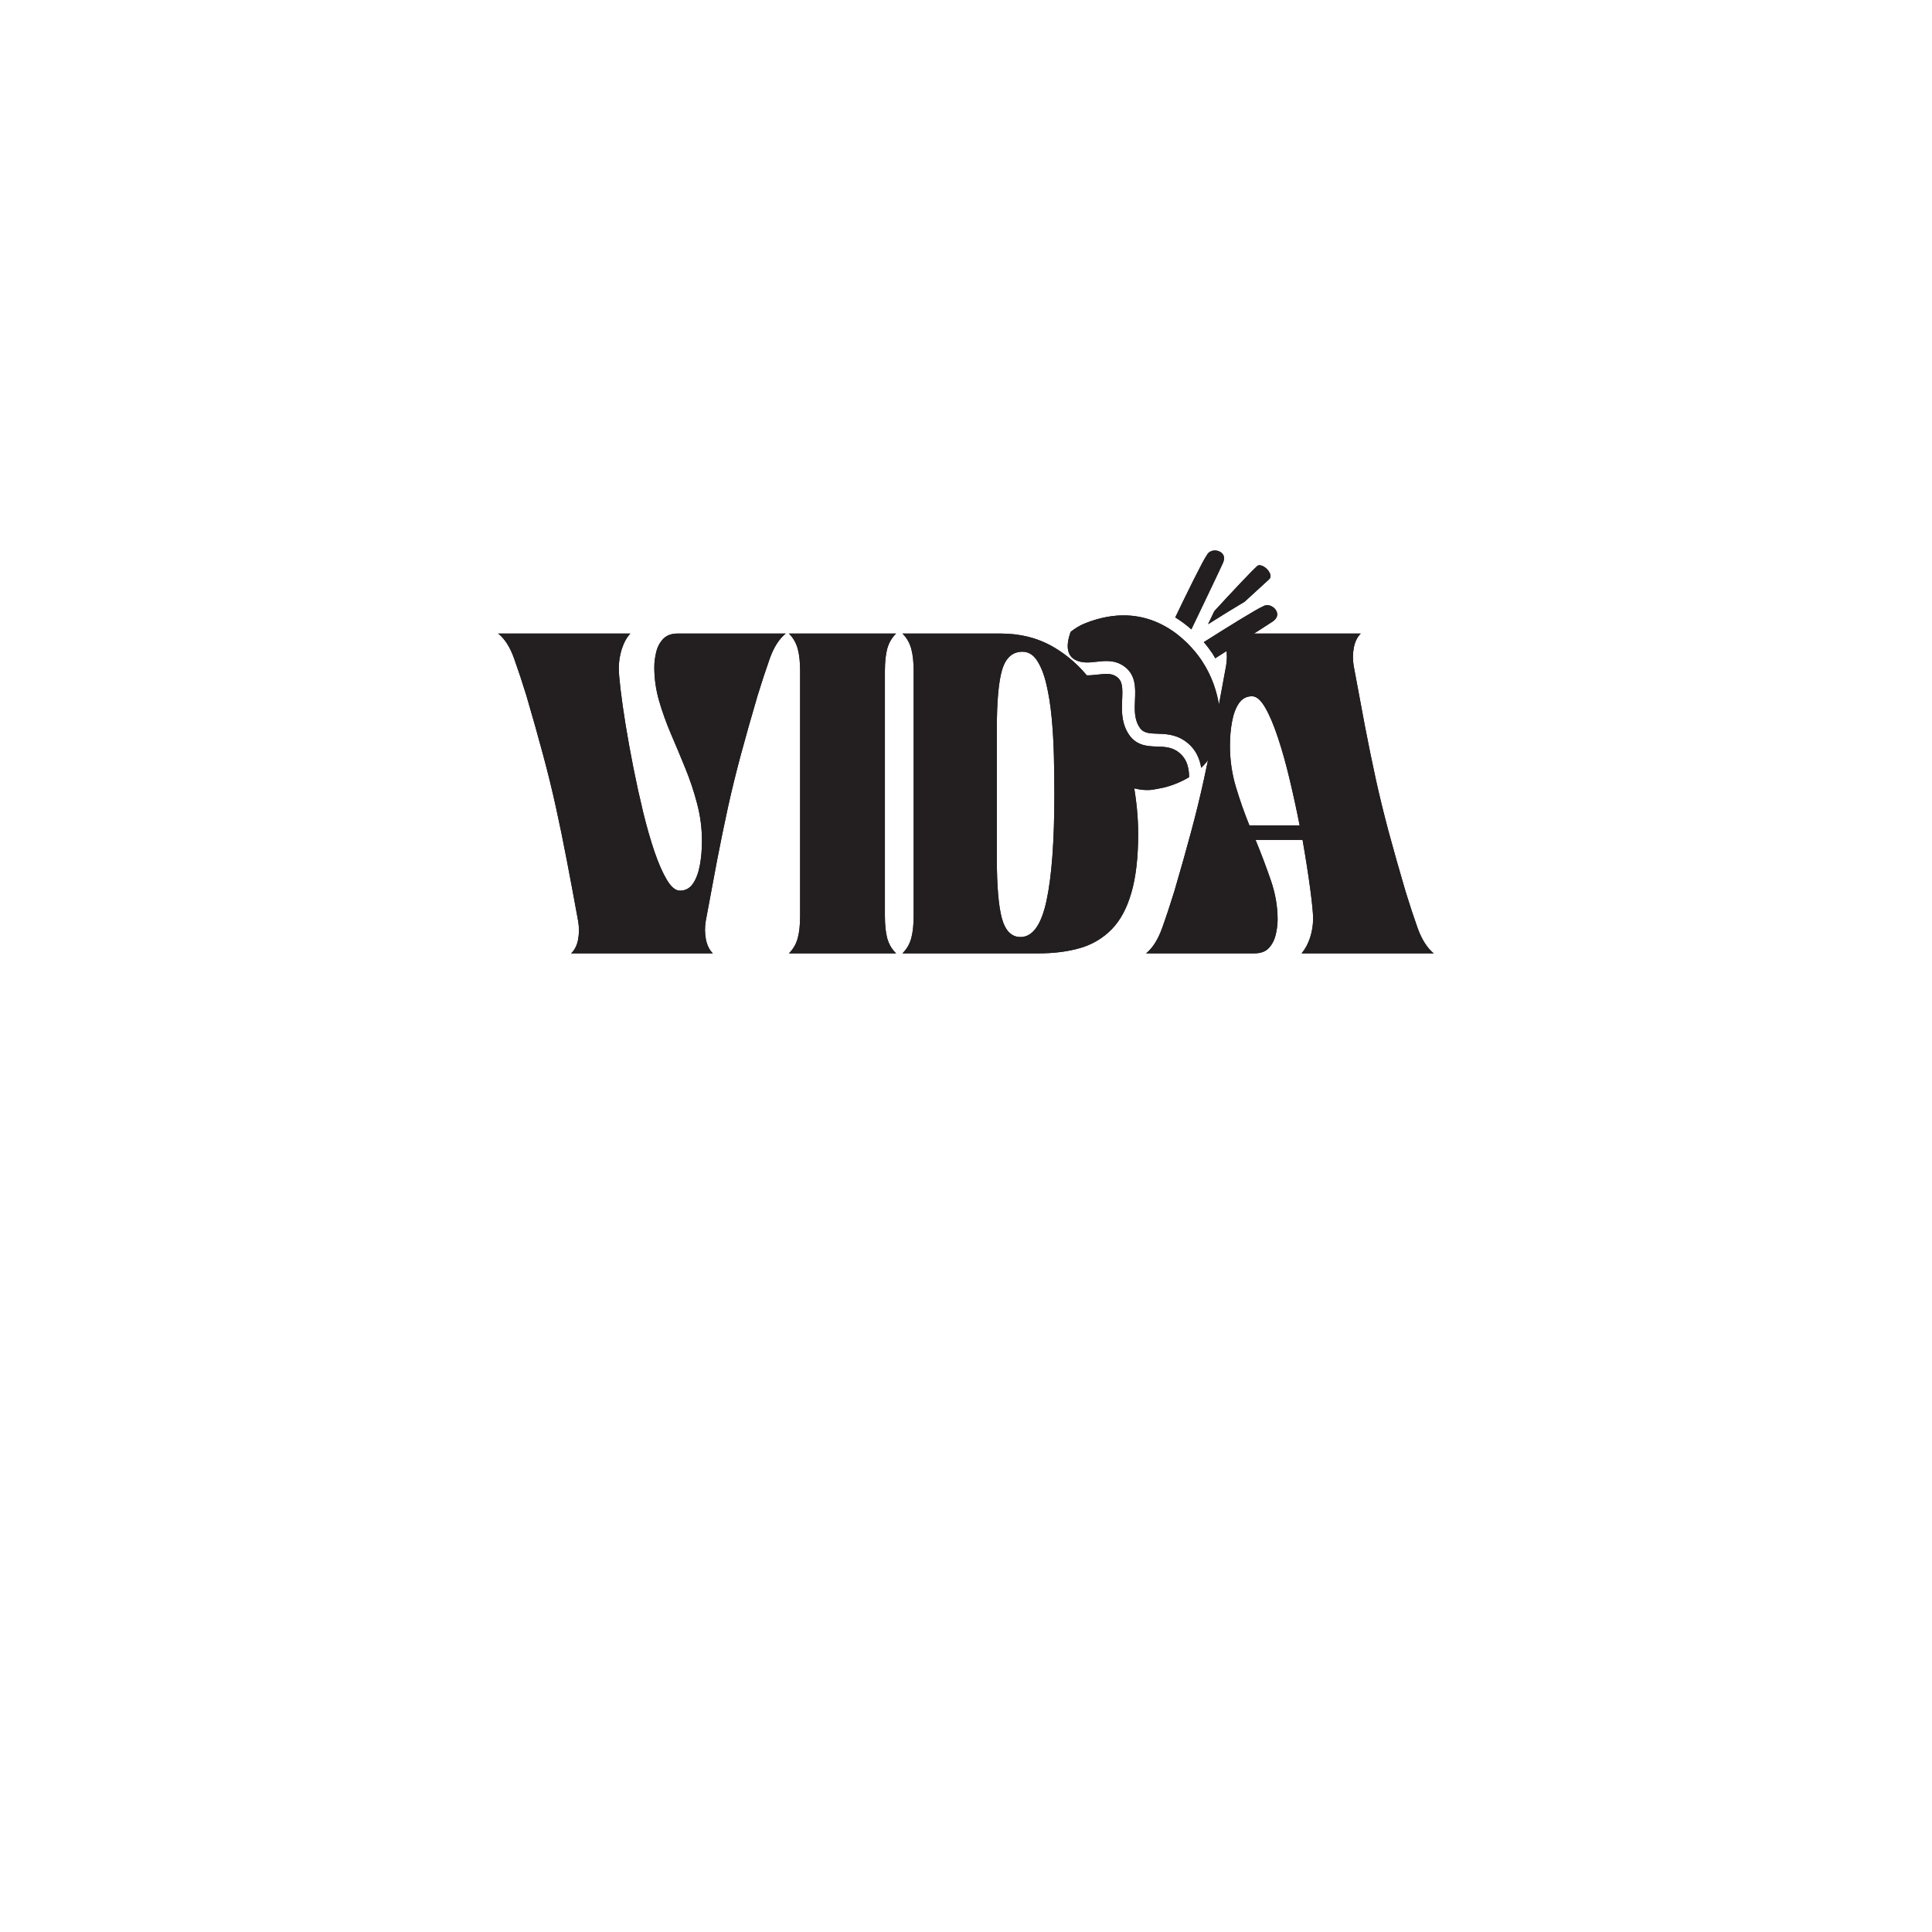<svg xmlns="http://www.w3.org/2000/svg" xmlns:xlink="http://www.w3.org/1999/xlink" width="500" zoomAndPan="magnify" viewBox="0 0 375 375" height="500" preserveAspectRatio="xMidYMid meet" version="1.0"><defs><g></g><clipPath id="dec9a0d497"><rect x="0" width="184" y="0" height="87"></rect></clipPath><clipPath id="2c453cb0af"><path d="M 203 106 L 248 106 L 248 155 L 203 155 Z M 203 106" clip-rule="nonzero"></path></clipPath><clipPath id="88e48aa4ed"><path d="M 199.656 113.516 L 245.375 105.031 L 253.312 147.801 L 207.59 156.285 Z M 199.656 113.516" clip-rule="nonzero"></path></clipPath><clipPath id="6c8c1b92e4"><path d="M 199.656 113.516 L 245.375 105.031 L 253.312 147.801 L 207.59 156.285 Z M 199.656 113.516" clip-rule="nonzero"></path></clipPath><clipPath id="67b1d1038b"><path d="M 199.656 113.516 L 245.375 105.031 L 253.312 147.801 L 207.59 156.285 Z M 199.656 113.516" clip-rule="nonzero"></path></clipPath><clipPath id="90b1773941"><path d="M 199.656 113.52 L 245.375 105.035 L 253.309 147.801 L 207.59 156.281 Z M 199.656 113.52" clip-rule="nonzero"></path></clipPath><clipPath id="6f87ace1ce"><rect x="0" width="184" y="0" height="87"></rect></clipPath><clipPath id="4e206de112"><path d="M 203 106 L 248 106 L 248 155 L 203 155 Z M 203 106" clip-rule="nonzero"></path></clipPath><clipPath id="db5717450a"><path d="M 199.656 113.516 L 245.375 105.031 L 253.312 147.801 L 207.59 156.285 Z M 199.656 113.516" clip-rule="nonzero"></path></clipPath><clipPath id="a1034dd0ae"><path d="M 199.656 113.516 L 245.375 105.031 L 253.312 147.801 L 207.59 156.285 Z M 199.656 113.516" clip-rule="nonzero"></path></clipPath><clipPath id="cf9e27f8d8"><path d="M 199.656 113.516 L 245.375 105.031 L 253.312 147.801 L 207.59 156.285 Z M 199.656 113.516" clip-rule="nonzero"></path></clipPath><clipPath id="ef2878d6b2"><path d="M 199.656 113.52 L 245.375 105.035 L 253.309 147.801 L 207.59 156.281 Z M 199.656 113.52" clip-rule="nonzero"></path></clipPath></defs><g transform="matrix(1, 0, 0, 1, 96, 118)"><g clip-path="url(#dec9a0d497)"><g fill="#231f20" fill-opacity="1"><g transform="translate(0.702, 67.048)"><g><path d="M 0 -62.078 L 25.641 -62.078 C 24.93 -61.297 24.379 -60.289 23.984 -59.062 C 23.598 -57.844 23.406 -56.594 23.406 -55.312 C 23.406 -54.52 23.52 -53.148 23.75 -51.203 C 23.977 -49.266 24.305 -46.969 24.734 -44.312 C 25.172 -41.664 25.676 -38.883 26.25 -35.969 C 26.832 -33.051 27.461 -30.188 28.141 -27.375 C 28.828 -24.562 29.562 -22.004 30.344 -19.703 C 31.133 -17.41 31.941 -15.582 32.766 -14.219 C 33.598 -12.852 34.43 -12.172 35.266 -12.172 C 36.336 -12.172 37.18 -12.625 37.797 -13.531 C 38.422 -14.445 38.867 -15.641 39.141 -17.109 C 39.41 -18.578 39.547 -20.141 39.547 -21.797 C 39.547 -24.273 39.234 -26.691 38.609 -29.047 C 37.992 -31.41 37.227 -33.707 36.312 -35.938 C 35.406 -38.176 34.484 -40.379 33.547 -42.547 C 32.617 -44.723 31.844 -46.883 31.219 -49.031 C 30.602 -51.188 30.297 -53.344 30.297 -55.5 C 30.297 -56.488 30.422 -57.488 30.672 -58.5 C 30.922 -59.52 31.375 -60.367 32.031 -61.047 C 32.695 -61.734 33.629 -62.078 34.828 -62.078 L 55.812 -62.078 C 54.531 -61.047 53.492 -59.422 52.703 -57.203 C 51.922 -54.992 51.133 -52.602 50.344 -50.031 C 49.102 -45.812 48.016 -41.961 47.078 -38.484 C 46.148 -35.016 45.32 -31.633 44.594 -28.344 C 43.875 -25.051 43.172 -21.625 42.484 -18.062 C 41.805 -14.5 41.07 -10.566 40.281 -6.266 C 40.082 -5.066 40.094 -3.891 40.312 -2.734 C 40.539 -1.578 40.988 -0.664 41.656 0 L 14.156 0 C 14.852 -0.664 15.305 -1.578 15.516 -2.734 C 15.723 -3.891 15.723 -5.066 15.516 -6.266 C 14.734 -10.566 14 -14.5 13.312 -18.062 C 12.633 -21.625 11.93 -25.051 11.203 -28.344 C 10.484 -31.633 9.656 -35.016 8.719 -38.484 C 7.789 -41.961 6.707 -45.812 5.469 -50.031 C 4.676 -52.602 3.883 -54.992 3.094 -57.203 C 2.312 -59.422 1.281 -61.047 0 -62.078 Z M 0 -62.078"></path></g></g></g><g fill="#231f20" fill-opacity="1"><g transform="translate(56.507, 67.048)"><g><path d="M 0.625 0 C 1.445 -0.82 2.016 -1.801 2.328 -2.938 C 2.641 -4.082 2.797 -5.547 2.797 -7.328 L 2.797 -54.75 C 2.797 -56.531 2.641 -57.988 2.328 -59.125 C 2.016 -60.27 1.445 -61.254 0.625 -62.078 L 21.422 -62.078 C 20.586 -61.254 20.016 -60.27 19.703 -59.125 C 19.398 -57.988 19.25 -56.531 19.25 -54.75 L 19.25 -7.328 C 19.25 -5.547 19.398 -4.082 19.703 -2.938 C 20.016 -1.801 20.586 -0.82 21.422 0 Z M 0.625 0"></path></g></g></g><g fill="#231f20" fill-opacity="1"><g transform="translate(78.544, 67.048)"><g><path d="M 0.625 -62.078 L 19.672 -62.078 C 23.441 -62.078 26.785 -61.25 29.703 -59.594 C 32.617 -57.938 35.129 -55.711 37.234 -52.922 C 39.348 -50.129 41.078 -47.035 42.422 -43.641 C 43.773 -40.242 44.77 -36.773 45.406 -33.234 C 46.051 -29.703 46.375 -26.363 46.375 -23.219 C 46.375 -18.625 45.938 -14.816 45.062 -11.797 C 44.195 -8.773 42.926 -6.406 41.25 -4.688 C 39.57 -2.969 37.539 -1.754 35.156 -1.047 C 32.781 -0.348 30.062 0 27 0 L 0.625 0 C 1.445 -0.82 2.016 -1.801 2.328 -2.938 C 2.641 -4.082 2.797 -5.547 2.797 -7.328 L 2.797 -54.75 C 2.797 -56.531 2.641 -57.988 2.328 -59.125 C 2.016 -60.27 1.445 -61.254 0.625 -62.078 Z M 23.906 -58.547 C 22 -58.547 20.691 -57.395 19.984 -55.094 C 19.285 -52.801 18.938 -48.922 18.938 -43.453 C 18.938 -43.242 18.938 -42.723 18.938 -41.891 C 18.938 -41.066 18.938 -40.086 18.938 -38.953 C 18.938 -37.816 18.938 -36.676 18.938 -35.531 C 18.938 -34.395 18.938 -33.41 18.938 -32.578 C 18.938 -31.754 18.938 -31.242 18.938 -31.047 C 18.938 -30.836 18.938 -30.316 18.938 -29.484 C 18.938 -28.66 18.938 -27.676 18.938 -26.531 C 18.938 -25.395 18.938 -24.258 18.938 -23.125 C 18.938 -21.988 18.938 -21.004 18.938 -20.172 C 18.938 -19.348 18.938 -18.832 18.938 -18.625 C 18.938 -13.156 19.266 -9.211 19.922 -6.797 C 20.586 -4.379 21.789 -3.172 23.531 -3.172 C 25.883 -3.172 27.566 -5.516 28.578 -10.203 C 29.598 -14.898 30.109 -21.805 30.109 -30.922 C 30.109 -33.316 30.078 -35.797 30.016 -38.359 C 29.953 -40.93 29.805 -43.414 29.578 -45.812 C 29.348 -48.219 29.004 -50.367 28.547 -52.266 C 28.098 -54.172 27.5 -55.691 26.75 -56.828 C 26.008 -57.973 25.062 -58.547 23.906 -58.547 Z M 23.906 -58.547"></path></g></g></g><g fill="#231f20" fill-opacity="1"><g transform="translate(126.466, 67.048)"><g><path d="M 0 0 C 1.281 -1.07 2.312 -2.703 3.094 -4.891 C 3.883 -7.086 4.676 -9.473 5.469 -12.047 C 6.707 -16.266 7.789 -20.109 8.719 -23.578 C 9.656 -27.055 10.484 -30.441 11.203 -33.734 C 11.93 -37.023 12.633 -40.453 13.312 -44.016 C 14 -47.578 14.734 -51.508 15.516 -55.812 C 15.723 -57.008 15.723 -58.188 15.516 -59.344 C 15.305 -60.5 14.852 -61.41 14.156 -62.078 L 41.656 -62.078 C 40.988 -61.41 40.539 -60.5 40.312 -59.344 C 40.094 -58.188 40.082 -57.008 40.281 -55.812 C 41.07 -51.508 41.805 -47.578 42.484 -44.016 C 43.172 -40.453 43.875 -37.023 44.594 -33.734 C 45.32 -30.441 46.148 -27.055 47.078 -23.578 C 48.016 -20.109 49.102 -16.266 50.344 -12.047 C 51.133 -9.473 51.922 -7.086 52.703 -4.891 C 53.492 -2.703 54.531 -1.07 55.812 0 L 30.172 0 C 30.867 -0.82 31.414 -1.832 31.812 -3.031 C 32.207 -4.238 32.406 -5.484 32.406 -6.766 C 32.406 -7.797 32.219 -9.719 31.844 -12.531 C 31.469 -15.352 30.973 -18.52 30.359 -22.031 L 21.234 -22.031 C 22.305 -19.426 23.285 -16.836 24.172 -14.266 C 25.066 -11.703 25.516 -9.141 25.516 -6.578 C 25.516 -5.629 25.391 -4.633 25.141 -3.594 C 24.891 -2.562 24.441 -1.703 23.797 -1.016 C 23.16 -0.336 22.223 0 20.984 0 Z M 20.047 -24.828 L 29.797 -24.828 C 29.211 -27.805 28.566 -30.773 27.859 -33.734 C 27.16 -36.691 26.406 -39.391 25.594 -41.828 C 24.789 -44.273 23.961 -46.234 23.109 -47.703 C 22.266 -49.172 21.41 -49.906 20.547 -49.906 C 19.473 -49.906 18.625 -49.445 18 -48.531 C 17.383 -47.625 16.941 -46.438 16.672 -44.969 C 16.398 -43.5 16.266 -41.938 16.266 -40.281 C 16.266 -37.551 16.645 -34.906 17.406 -32.344 C 18.176 -29.781 19.055 -27.273 20.047 -24.828 Z M 20.047 -24.828"></path></g></g></g></g></g><g clip-path="url(#2c453cb0af)"><g clip-path="url(#88e48aa4ed)"><g clip-path="url(#6c8c1b92e4)"><g clip-path="url(#67b1d1038b)"><g clip-path="url(#90b1773941)"><path fill="#231f20" d="M 247 120.652 C 245.68 121.551 237.051 127.02 235.875 127.77 C 235.703 127.484 235.566 127.199 235.383 126.914 C 235.012 126.355 234.43 125.547 233.656 124.637 C 238.227 121.738 244.117 118.086 245.184 117.68 C 246.191 117.07 247.441 117.824 247.797 118.695 C 248.094 119.418 247.816 120.098 247 120.652 Z M 236.672 142.809 C 236.207 145.023 235.145 146.949 233.625 148.555 C 233.543 148.625 233.23 148.949 233.152 149.027 C 232.891 147.375 232.129 145.23 229.855 143.719 C 228.039 142.516 226.164 142.457 224.652 142.41 C 222.727 142.348 221.77 142.258 221 140.887 C 220.145 139.367 220.227 137.578 220.301 135.852 C 220.398 133.543 220.512 130.934 218.121 129.281 C 216.34 128.051 214.469 128.262 212.816 128.449 C 211.426 128.605 210.109 128.754 208.793 128.125 C 207.137 127.336 206.801 125.391 207.824 122.625 C 208.668 121.973 209.578 121.391 210.637 120.973 C 212.047 120.414 213.457 120 214.82 119.75 C 225.43 117.781 231.656 125.793 233.309 128.293 C 237.297 134.324 237.09 140.816 236.672 142.809 Z M 230.805 150.844 C 229.406 151.695 227.797 152.371 226.004 152.844 C 225.543 152.965 223.688 153.305 223.289 153.328 C 220.453 153.508 218.332 152.43 216.586 151.539 C 215.273 150.871 214.141 150.297 213.016 150.504 C 212.82 150.539 212.633 150.598 212.449 150.68 C 212.148 150.82 211.73 151.121 210.812 151.793 C 210.023 152.371 208.668 153.363 207.586 154.016 C 207.766 153.637 207.965 153.242 208.137 152.891 C 209.199 150.77 210.402 148.363 210.117 146.484 C 209.984 145.648 209.254 144.98 208.238 144.055 C 207.426 143.312 206.414 142.391 205.941 141.52 C 203.352 136.75 202.715 131.668 204.188 127.578 C 204.359 127.109 204.602 126.695 204.82 126.266 C 205.16 128.883 206.973 130.02 207.73 130.383 C 209.688 131.316 211.5 131.113 213.102 130.934 C 214.711 130.75 215.75 130.672 216.715 131.34 C 217.906 132.164 217.91 133.48 217.812 135.738 C 217.727 137.719 217.629 139.969 218.836 142.113 C 220.328 144.773 222.684 144.848 224.578 144.906 C 225.957 144.953 227.262 144.992 228.48 145.805 C 230.676 147.266 230.781 149.613 230.805 150.844 Z M 234.25 107.75 C 234.559 107.156 235.059 106.949 235.426 106.883 C 236.137 106.75 236.91 107.012 237.309 107.52 C 237.664 107.969 237.68 108.574 237.355 109.312 C 236.707 110.777 231.941 120.699 231.242 122.164 C 230.336 121.355 229.289 120.562 228.117 119.836 C 230.465 114.938 233.547 108.676 234.25 107.75 Z M 244.02 109.867 C 244.535 109.387 245.898 110.078 246.445 111.184 C 246.836 111.98 246.445 112.336 246.281 112.488 C 245.594 113.113 243.746 114.809 241.582 116.793 C 239.668 117.918 237.023 119.562 234.477 121.168 C 234.902 120.285 235.312 119.43 235.699 118.625 C 239.051 114.961 242.84 110.938 244.02 109.867" fill-opacity="1" fill-rule="nonzero"></path></g></g></g></g></g><g transform="matrix(1, 0, 0, 1, 96, 118)"><g clip-path="url(#6f87ace1ce)"><g fill="#231f20" fill-opacity="1"><g transform="translate(0.702, 67.048)"><g><path d="M 0 -62.078 L 25.641 -62.078 C 24.93 -61.297 24.379 -60.289 23.984 -59.062 C 23.598 -57.844 23.406 -56.594 23.406 -55.312 C 23.406 -54.52 23.52 -53.148 23.75 -51.203 C 23.977 -49.266 24.305 -46.969 24.734 -44.312 C 25.172 -41.664 25.676 -38.883 26.25 -35.969 C 26.832 -33.051 27.461 -30.188 28.141 -27.375 C 28.828 -24.562 29.562 -22.004 30.344 -19.703 C 31.133 -17.41 31.941 -15.582 32.766 -14.219 C 33.598 -12.852 34.43 -12.172 35.266 -12.172 C 36.336 -12.172 37.18 -12.625 37.797 -13.531 C 38.422 -14.445 38.867 -15.641 39.141 -17.109 C 39.41 -18.578 39.547 -20.141 39.547 -21.797 C 39.547 -24.273 39.234 -26.691 38.609 -29.047 C 37.992 -31.41 37.227 -33.707 36.312 -35.938 C 35.406 -38.176 34.484 -40.379 33.547 -42.547 C 32.617 -44.723 31.844 -46.883 31.219 -49.031 C 30.602 -51.188 30.297 -53.344 30.297 -55.5 C 30.297 -56.488 30.422 -57.488 30.672 -58.5 C 30.922 -59.52 31.375 -60.367 32.031 -61.047 C 32.695 -61.734 33.629 -62.078 34.828 -62.078 L 55.812 -62.078 C 54.531 -61.047 53.492 -59.422 52.703 -57.203 C 51.922 -54.992 51.133 -52.602 50.344 -50.031 C 49.102 -45.812 48.016 -41.961 47.078 -38.484 C 46.148 -35.016 45.32 -31.633 44.594 -28.344 C 43.875 -25.051 43.172 -21.625 42.484 -18.062 C 41.805 -14.5 41.07 -10.566 40.281 -6.266 C 40.082 -5.066 40.094 -3.891 40.312 -2.734 C 40.539 -1.578 40.988 -0.664 41.656 0 L 14.156 0 C 14.852 -0.664 15.305 -1.578 15.516 -2.734 C 15.723 -3.891 15.723 -5.066 15.516 -6.266 C 14.734 -10.566 14 -14.5 13.312 -18.062 C 12.633 -21.625 11.93 -25.051 11.203 -28.344 C 10.484 -31.633 9.656 -35.016 8.719 -38.484 C 7.789 -41.961 6.707 -45.812 5.469 -50.031 C 4.676 -52.602 3.883 -54.992 3.094 -57.203 C 2.312 -59.422 1.281 -61.047 0 -62.078 Z M 0 -62.078"></path></g></g></g><g fill="#231f20" fill-opacity="1"><g transform="translate(56.507, 67.048)"><g><path d="M 0.625 0 C 1.445 -0.82 2.016 -1.801 2.328 -2.938 C 2.641 -4.082 2.797 -5.547 2.797 -7.328 L 2.797 -54.75 C 2.797 -56.531 2.641 -57.988 2.328 -59.125 C 2.016 -60.27 1.445 -61.254 0.625 -62.078 L 21.422 -62.078 C 20.586 -61.254 20.016 -60.27 19.703 -59.125 C 19.398 -57.988 19.25 -56.531 19.25 -54.75 L 19.25 -7.328 C 19.25 -5.547 19.398 -4.082 19.703 -2.938 C 20.016 -1.801 20.586 -0.82 21.422 0 Z M 0.625 0"></path></g></g></g><g fill="#231f20" fill-opacity="1"><g transform="translate(78.544, 67.048)"><g><path d="M 0.625 -62.078 L 19.672 -62.078 C 23.441 -62.078 26.785 -61.25 29.703 -59.594 C 32.617 -57.938 35.129 -55.711 37.234 -52.922 C 39.348 -50.129 41.078 -47.035 42.422 -43.641 C 43.773 -40.242 44.77 -36.773 45.406 -33.234 C 46.051 -29.703 46.375 -26.363 46.375 -23.219 C 46.375 -18.625 45.938 -14.816 45.062 -11.797 C 44.195 -8.773 42.926 -6.406 41.25 -4.688 C 39.57 -2.969 37.539 -1.754 35.156 -1.047 C 32.781 -0.348 30.062 0 27 0 L 0.625 0 C 1.445 -0.82 2.016 -1.801 2.328 -2.938 C 2.641 -4.082 2.797 -5.547 2.797 -7.328 L 2.797 -54.75 C 2.797 -56.531 2.641 -57.988 2.328 -59.125 C 2.016 -60.27 1.445 -61.254 0.625 -62.078 Z M 23.906 -58.547 C 22 -58.547 20.691 -57.395 19.984 -55.094 C 19.285 -52.801 18.938 -48.922 18.938 -43.453 C 18.938 -43.242 18.938 -42.723 18.938 -41.891 C 18.938 -41.066 18.938 -40.086 18.938 -38.953 C 18.938 -37.816 18.938 -36.676 18.938 -35.531 C 18.938 -34.395 18.938 -33.41 18.938 -32.578 C 18.938 -31.754 18.938 -31.242 18.938 -31.047 C 18.938 -30.836 18.938 -30.316 18.938 -29.484 C 18.938 -28.66 18.938 -27.676 18.938 -26.531 C 18.938 -25.395 18.938 -24.258 18.938 -23.125 C 18.938 -21.988 18.938 -21.004 18.938 -20.172 C 18.938 -19.348 18.938 -18.832 18.938 -18.625 C 18.938 -13.156 19.266 -9.211 19.922 -6.797 C 20.586 -4.379 21.789 -3.172 23.531 -3.172 C 25.883 -3.172 27.566 -5.516 28.578 -10.203 C 29.598 -14.898 30.109 -21.805 30.109 -30.922 C 30.109 -33.316 30.078 -35.797 30.016 -38.359 C 29.953 -40.93 29.805 -43.414 29.578 -45.812 C 29.348 -48.219 29.004 -50.367 28.547 -52.266 C 28.098 -54.172 27.5 -55.691 26.75 -56.828 C 26.008 -57.973 25.062 -58.547 23.906 -58.547 Z M 23.906 -58.547"></path></g></g></g><g fill="#231f20" fill-opacity="1"><g transform="translate(126.466, 67.048)"><g><path d="M 0 0 C 1.281 -1.07 2.312 -2.703 3.094 -4.891 C 3.883 -7.086 4.676 -9.473 5.469 -12.047 C 6.707 -16.266 7.789 -20.109 8.719 -23.578 C 9.656 -27.055 10.484 -30.441 11.203 -33.734 C 11.93 -37.023 12.633 -40.453 13.312 -44.016 C 14 -47.578 14.734 -51.508 15.516 -55.812 C 15.723 -57.008 15.723 -58.188 15.516 -59.344 C 15.305 -60.5 14.852 -61.41 14.156 -62.078 L 41.656 -62.078 C 40.988 -61.41 40.539 -60.5 40.312 -59.344 C 40.094 -58.188 40.082 -57.008 40.281 -55.812 C 41.07 -51.508 41.805 -47.578 42.484 -44.016 C 43.172 -40.453 43.875 -37.023 44.594 -33.734 C 45.32 -30.441 46.148 -27.055 47.078 -23.578 C 48.016 -20.109 49.102 -16.266 50.344 -12.047 C 51.133 -9.473 51.922 -7.086 52.703 -4.891 C 53.492 -2.703 54.531 -1.07 55.812 0 L 30.172 0 C 30.867 -0.82 31.414 -1.832 31.812 -3.031 C 32.207 -4.238 32.406 -5.484 32.406 -6.766 C 32.406 -7.797 32.219 -9.719 31.844 -12.531 C 31.469 -15.352 30.973 -18.52 30.359 -22.031 L 21.234 -22.031 C 22.305 -19.426 23.285 -16.836 24.172 -14.266 C 25.066 -11.703 25.516 -9.141 25.516 -6.578 C 25.516 -5.629 25.391 -4.633 25.141 -3.594 C 24.891 -2.562 24.441 -1.703 23.797 -1.016 C 23.16 -0.336 22.223 0 20.984 0 Z M 20.047 -24.828 L 29.797 -24.828 C 29.211 -27.805 28.566 -30.773 27.859 -33.734 C 27.16 -36.691 26.406 -39.391 25.594 -41.828 C 24.789 -44.273 23.961 -46.234 23.109 -47.703 C 22.266 -49.172 21.41 -49.906 20.547 -49.906 C 19.473 -49.906 18.625 -49.445 18 -48.531 C 17.383 -47.625 16.941 -46.438 16.672 -44.969 C 16.398 -43.5 16.266 -41.938 16.266 -40.281 C 16.266 -37.551 16.645 -34.906 17.406 -32.344 C 18.176 -29.781 19.055 -27.273 20.047 -24.828 Z M 20.047 -24.828"></path></g></g></g></g></g><g clip-path="url(#4e206de112)"><g clip-path="url(#db5717450a)"><g clip-path="url(#a1034dd0ae)"><g clip-path="url(#cf9e27f8d8)"><g clip-path="url(#ef2878d6b2)"><path fill="#231f20" d="M 247 120.652 C 245.68 121.551 237.051 127.02 235.875 127.77 C 235.703 127.484 235.566 127.199 235.383 126.914 C 235.012 126.355 234.43 125.547 233.656 124.637 C 238.227 121.738 244.117 118.086 245.184 117.68 C 246.191 117.07 247.441 117.824 247.797 118.695 C 248.094 119.418 247.816 120.098 247 120.652 Z M 236.672 142.809 C 236.207 145.023 235.145 146.949 233.625 148.555 C 233.543 148.625 233.23 148.949 233.152 149.027 C 232.891 147.375 232.129 145.23 229.855 143.719 C 228.039 142.516 226.164 142.457 224.652 142.41 C 222.727 142.348 221.77 142.258 221 140.887 C 220.145 139.367 220.227 137.578 220.301 135.852 C 220.398 133.543 220.512 130.934 218.121 129.281 C 216.34 128.051 214.469 128.262 212.816 128.449 C 211.426 128.605 210.109 128.754 208.793 128.125 C 207.137 127.336 206.801 125.391 207.824 122.625 C 208.668 121.973 209.578 121.391 210.637 120.973 C 212.047 120.414 213.457 120 214.82 119.75 C 225.43 117.781 231.656 125.793 233.309 128.293 C 237.297 134.324 237.09 140.816 236.672 142.809 Z M 230.805 150.844 C 229.406 151.695 227.797 152.371 226.004 152.844 C 225.543 152.965 223.688 153.305 223.289 153.328 C 220.453 153.508 218.332 152.43 216.586 151.539 C 215.273 150.871 214.141 150.297 213.016 150.504 C 212.82 150.539 212.633 150.598 212.449 150.68 C 212.148 150.82 211.73 151.121 210.812 151.793 C 210.023 152.371 208.668 153.363 207.586 154.016 C 207.766 153.637 207.965 153.242 208.137 152.891 C 209.199 150.77 210.402 148.363 210.117 146.484 C 209.984 145.648 209.254 144.98 208.238 144.055 C 207.426 143.312 206.414 142.391 205.941 141.52 C 203.352 136.75 202.715 131.668 204.188 127.578 C 204.359 127.109 204.602 126.695 204.82 126.266 C 205.16 128.883 206.973 130.02 207.73 130.383 C 209.688 131.316 211.5 131.113 213.102 130.934 C 214.711 130.75 215.75 130.672 216.715 131.34 C 217.906 132.164 217.91 133.48 217.812 135.738 C 217.727 137.719 217.629 139.969 218.836 142.113 C 220.328 144.773 222.684 144.848 224.578 144.906 C 225.957 144.953 227.262 144.992 228.48 145.805 C 230.676 147.266 230.781 149.613 230.805 150.844 Z M 234.25 107.75 C 234.559 107.156 235.059 106.949 235.426 106.883 C 236.137 106.75 236.91 107.012 237.309 107.52 C 237.664 107.969 237.68 108.574 237.355 109.312 C 236.707 110.777 231.941 120.699 231.242 122.164 C 230.336 121.355 229.289 120.562 228.117 119.836 C 230.465 114.938 233.547 108.676 234.25 107.75 Z M 244.02 109.867 C 244.535 109.387 245.898 110.078 246.445 111.184 C 246.836 111.98 246.445 112.336 246.281 112.488 C 245.594 113.113 243.746 114.809 241.582 116.793 C 239.668 117.918 237.023 119.562 234.477 121.168 C 234.902 120.285 235.312 119.43 235.699 118.625 C 239.051 114.961 242.84 110.938 244.02 109.867" fill-opacity="1" fill-rule="nonzero"></path></g></g></g></g></g></svg>